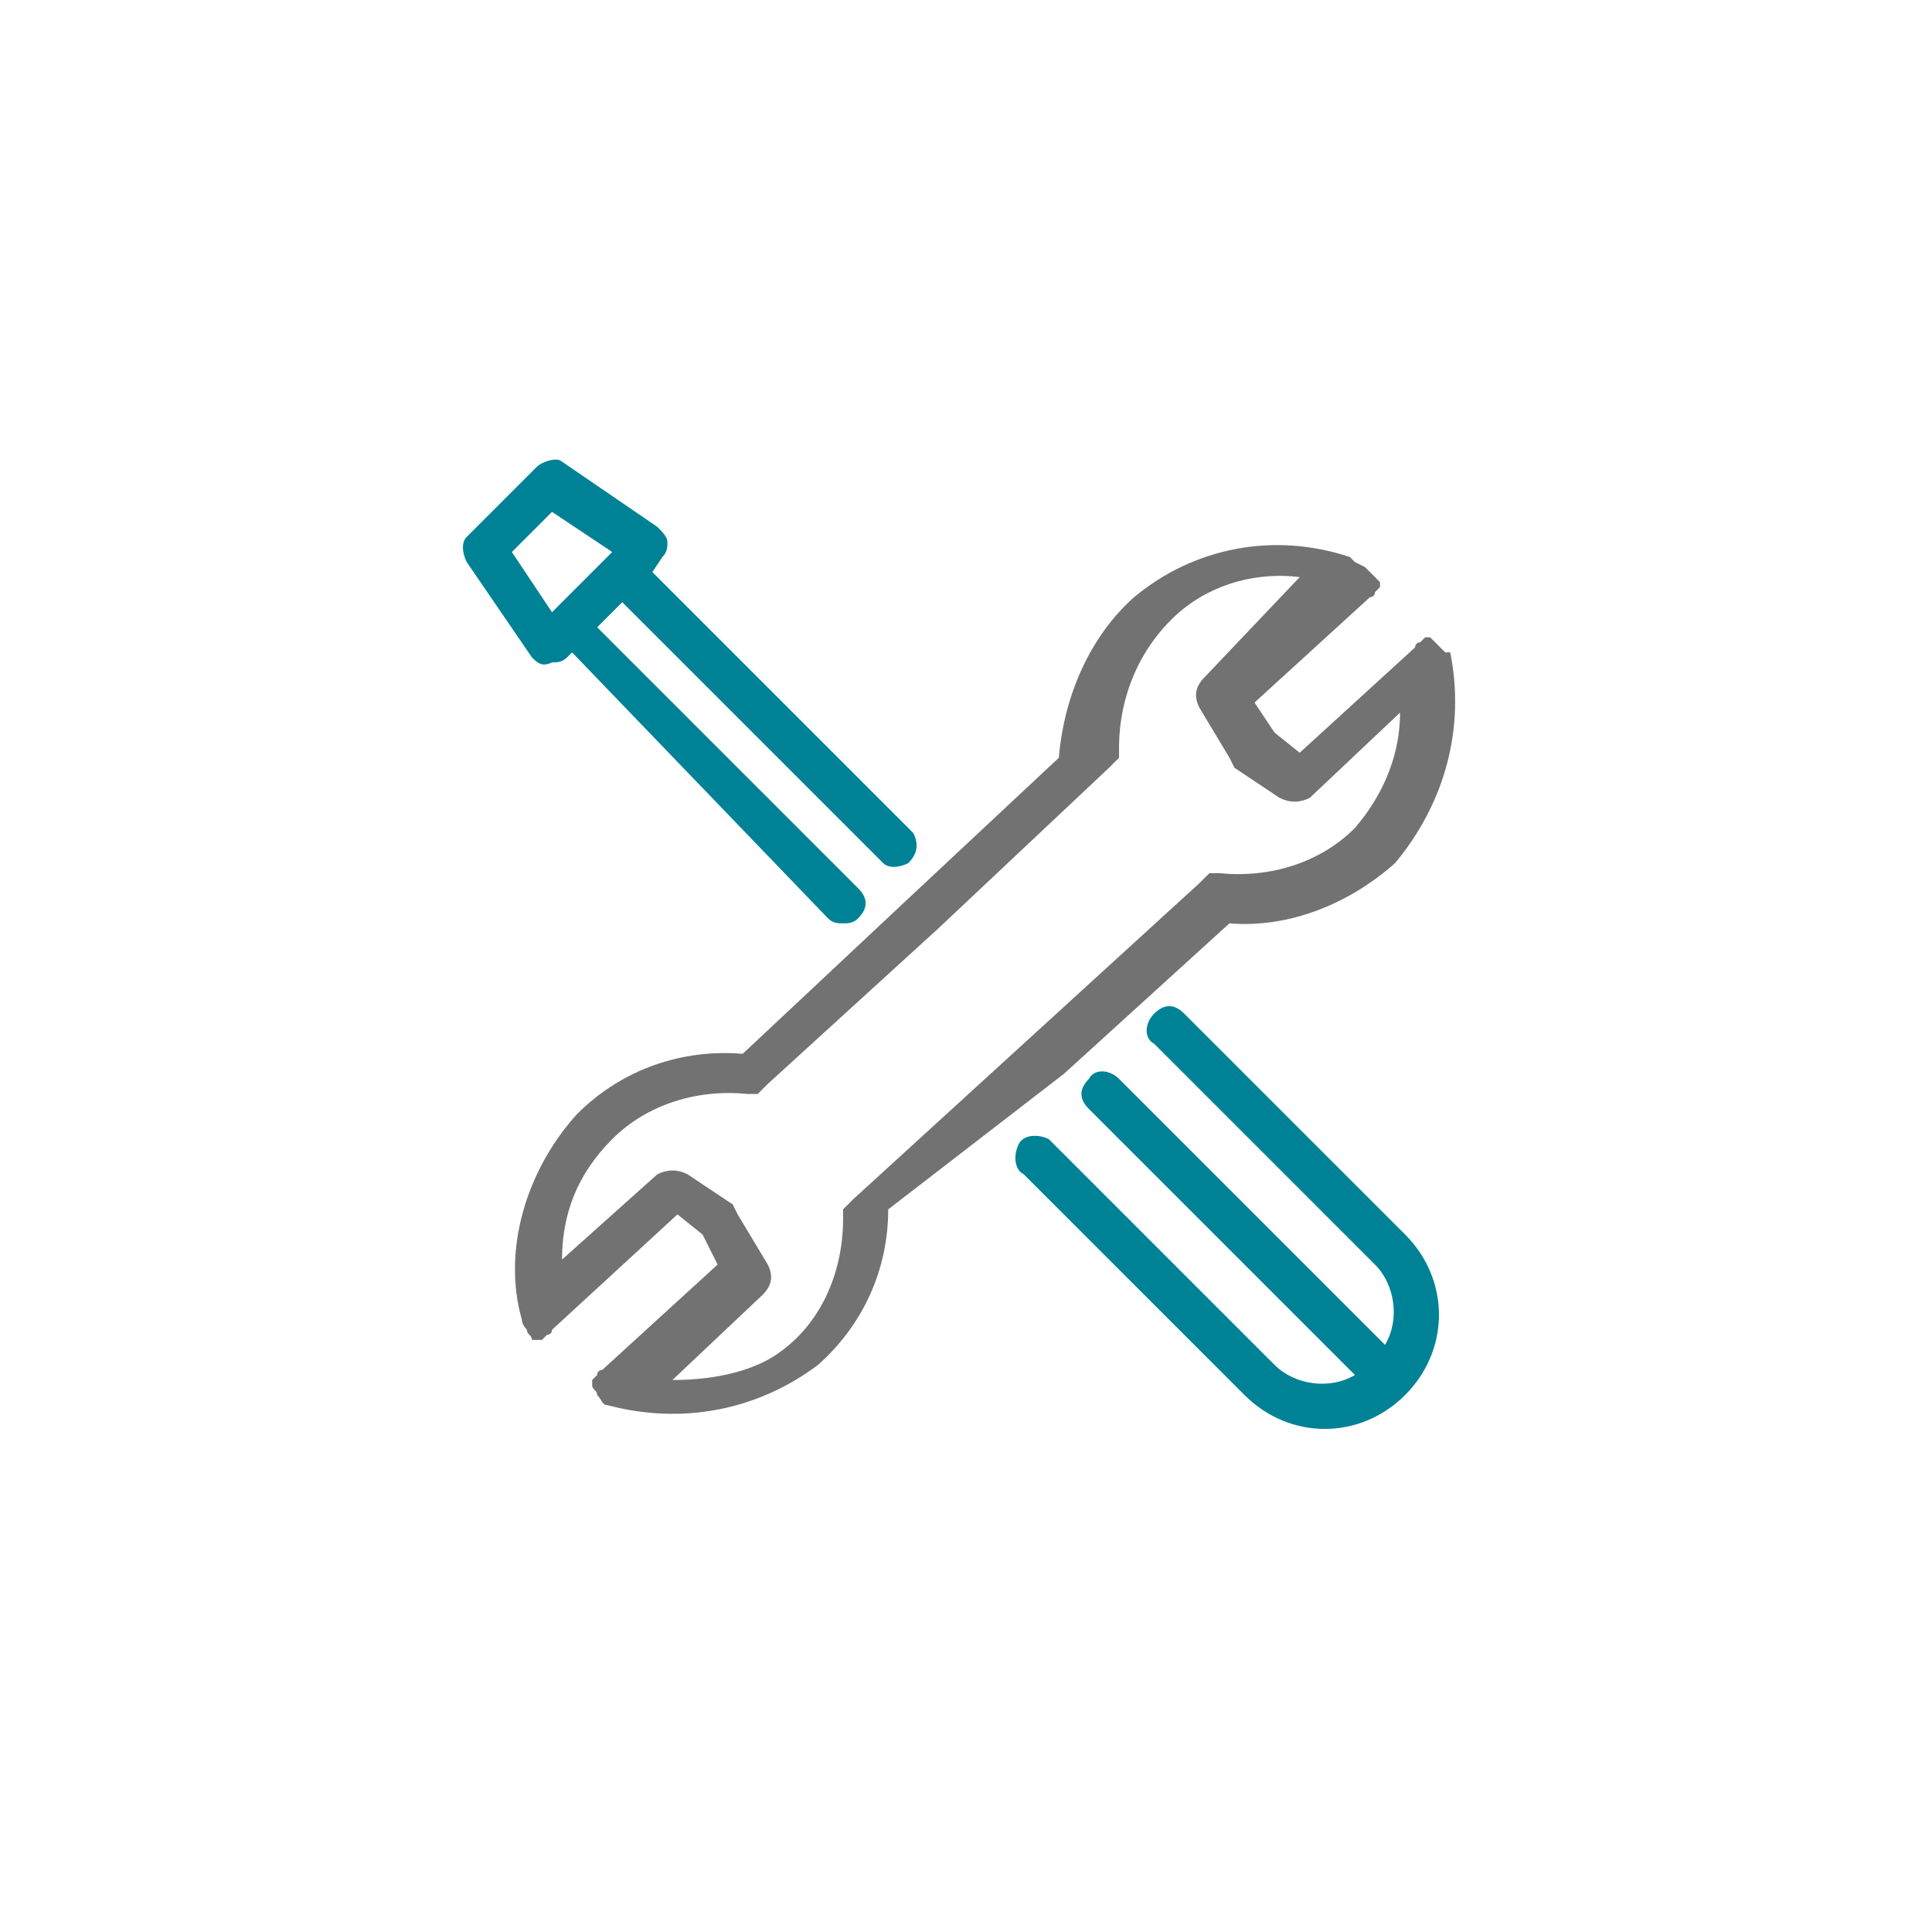 <?xml version="1.0" encoding="utf-8"?>
<!-- Generator: Adobe Illustrator 27.2.0, SVG Export Plug-In . SVG Version: 6.00 Build 0)  -->
<svg version="1.1" id="Layer_1" xmlns="http://www.w3.org/2000/svg" xmlns:xlink="http://www.w3.org/1999/xlink" x="0px" y="0px"
	 viewBox="0 0 38.5 38.5" style="enable-background:new 0 0 38.5 38.5;" xml:space="preserve">
<style type="text/css">
	.st0{fill:#FFFFFF;}
	.st1{fill:#008296;}
	.st2{fill:none;}
	.st3{fill:#727272;}
</style>
<g id="Layer_2_00000138561307655811128700000013433623773034165923_">
	<g id="Layer_1-2">
		<rect class="st0" width="38.5" height="38.5"/>
		<path class="st1" d="M28,24.6c0.9,0.9,0.9,2.3,0,3.2s-2.3,0.9-3.2,0l-4.4-4.4c-0.2-0.1-0.2-0.4-0.1-0.6s0.4-0.2,0.6-0.1
			c0,0,0,0,0.1,0.1l4.4,4.4c0.4,0.4,1.1,0.5,1.6,0.2l-5.3-5.3c-0.2-0.2-0.2-0.4,0-0.6l0,0c0.1-0.2,0.4-0.2,0.6,0l0,0l5.3,5.3
			c0.3-0.5,0.2-1.2-0.2-1.6L23,20.8c-0.2-0.1-0.2-0.4,0-0.6l0,0c0.2-0.2,0.4-0.2,0.6,0l0,0L28,24.6z"/>
		<path class="st1" d="M10.6,13.1l-1.3-1.9c-0.1-0.2-0.1-0.4,0-0.5l1.4-1.4c0.1-0.1,0.4-0.2,0.5-0.1l1.9,1.3
			c0.1,0.1,0.2,0.2,0.2,0.3s0,0.2-0.1,0.3L13,11.4l5.2,5.2c0.1,0.2,0.1,0.4-0.1,0.6c-0.2,0.1-0.4,0.1-0.5,0L12.4,12l-0.5,0.5
			l5.2,5.2c0.2,0.2,0.2,0.4,0,0.6c-0.1,0.1-0.2,0.1-0.3,0.1c-0.1,0-0.2,0-0.3-0.1L11.4,13l-0.1,0.1c-0.1,0.1-0.2,0.1-0.3,0.1l0,0
			C10.8,13.3,10.7,13.2,10.6,13.1z M10.2,11l0.8,1.2l1.2-1.2L11,10.2L10.2,11z"/>
	</g>
	<g id="Layer_2_00000094579066181305468250000009982519789797209778_">
		<g id="Layer_1-2_00000113317559127392333470000000354622667345571000_">
			<rect x="-1.4" y="-1.4" transform="matrix(0.737 -0.676 0.676 0.737 -8.074 18.396)" class="st2" width="42" height="42"/>
			<path id="_18" class="st3" d="M21.2,21.4l3.3-3c1.2,0.1,2.4-0.4,3.3-1.2c1-1.2,1.4-2.7,1.1-4.2l0,0h-0.1l-0.1-0.1l-0.1-0.1
				l-0.1-0.1l0,0h-0.1l0,0l0,0l-0.1,0.1c0,0-0.1,0-0.1,0.1l0,0L25.9,15l-0.5-0.4L25,14l2.3-2.1c0,0,0.1,0,0.1-0.1c0,0,0,0,0.1-0.1
				l0,0l0,0v-0.1l-0.1-0.1l-0.1-0.1l-0.1-0.1L27,11.2l-0.1-0.1l0,0c-1.5-0.5-3.1-0.2-4.3,0.8c-0.9,0.8-1.4,2-1.5,3.2L18,18l0,0
				l-3.2,3c-1.2-0.1-2.4,0.3-3.3,1.2c-1,1.1-1.5,2.7-1.1,4.1l0,0c0,0.1,0.1,0.2,0.1,0.2c0,0.1,0.1,0.1,0.1,0.2l0,0
				c0.1,0,0.1,0,0.2,0l0,0l0,0c0,0,0,0,0.1-0.1c0,0,0.1,0,0.1-0.1l2.5-2.3l0.5,0.4l0.3,0.6L12,27.3l0,0c0,0-0.1,0-0.1,0.1l-0.1,0.1
				l0,0l0,0v0.1l0,0c0,0.1,0.1,0.1,0.1,0.2C12,27.9,12,28,12.1,28l0,0c1.5,0.4,3,0.1,4.2-0.8c0.9-0.8,1.4-1.9,1.4-3.1L21.2,21.4z
				 M13.4,27.5l1.8-1.7c0.2-0.2,0.2-0.4,0.1-0.6l-0.6-1L14.6,24l-0.9-0.6c-0.2-0.1-0.4-0.1-0.6,0l-1.9,1.7c0-0.9,0.3-1.7,1-2.4
				c0.7-0.7,1.7-1,2.7-0.9c0.1,0,0.1,0,0.2,0l0,0l0.1-0.1c0,0,0,0,0.1-0.1l3.4-3.1l0,0l3.4-3.2c0,0,0,0,0.1-0.1l0.1-0.1l0,0
				c0-0.1,0-0.1,0-0.2c0-1,0.4-2,1.2-2.7c0.7-0.6,1.6-0.8,2.4-0.7l-1.9,2c-0.2,0.2-0.2,0.4-0.1,0.6l0.6,1l0.1,0.2l0.9,0.6
				c0.2,0.1,0.4,0.1,0.6,0l1.8-1.7c0,0.8-0.3,1.6-0.9,2.3c-0.7,0.7-1.7,1-2.7,0.9l0,0h-0.1h-0.1c0,0,0,0-0.1,0.1s0,0-0.1,0.1
				L17,23.9c0,0,0,0-0.1,0.1c0,0,0,0-0.1,0.1v0.1c0,0,0,0,0,0.1l0,0c0,1-0.4,2-1.2,2.6C15.1,27.3,14.3,27.5,13.4,27.5L13.4,27.5z"/>
		</g>
	</g>
</g>
</svg>
